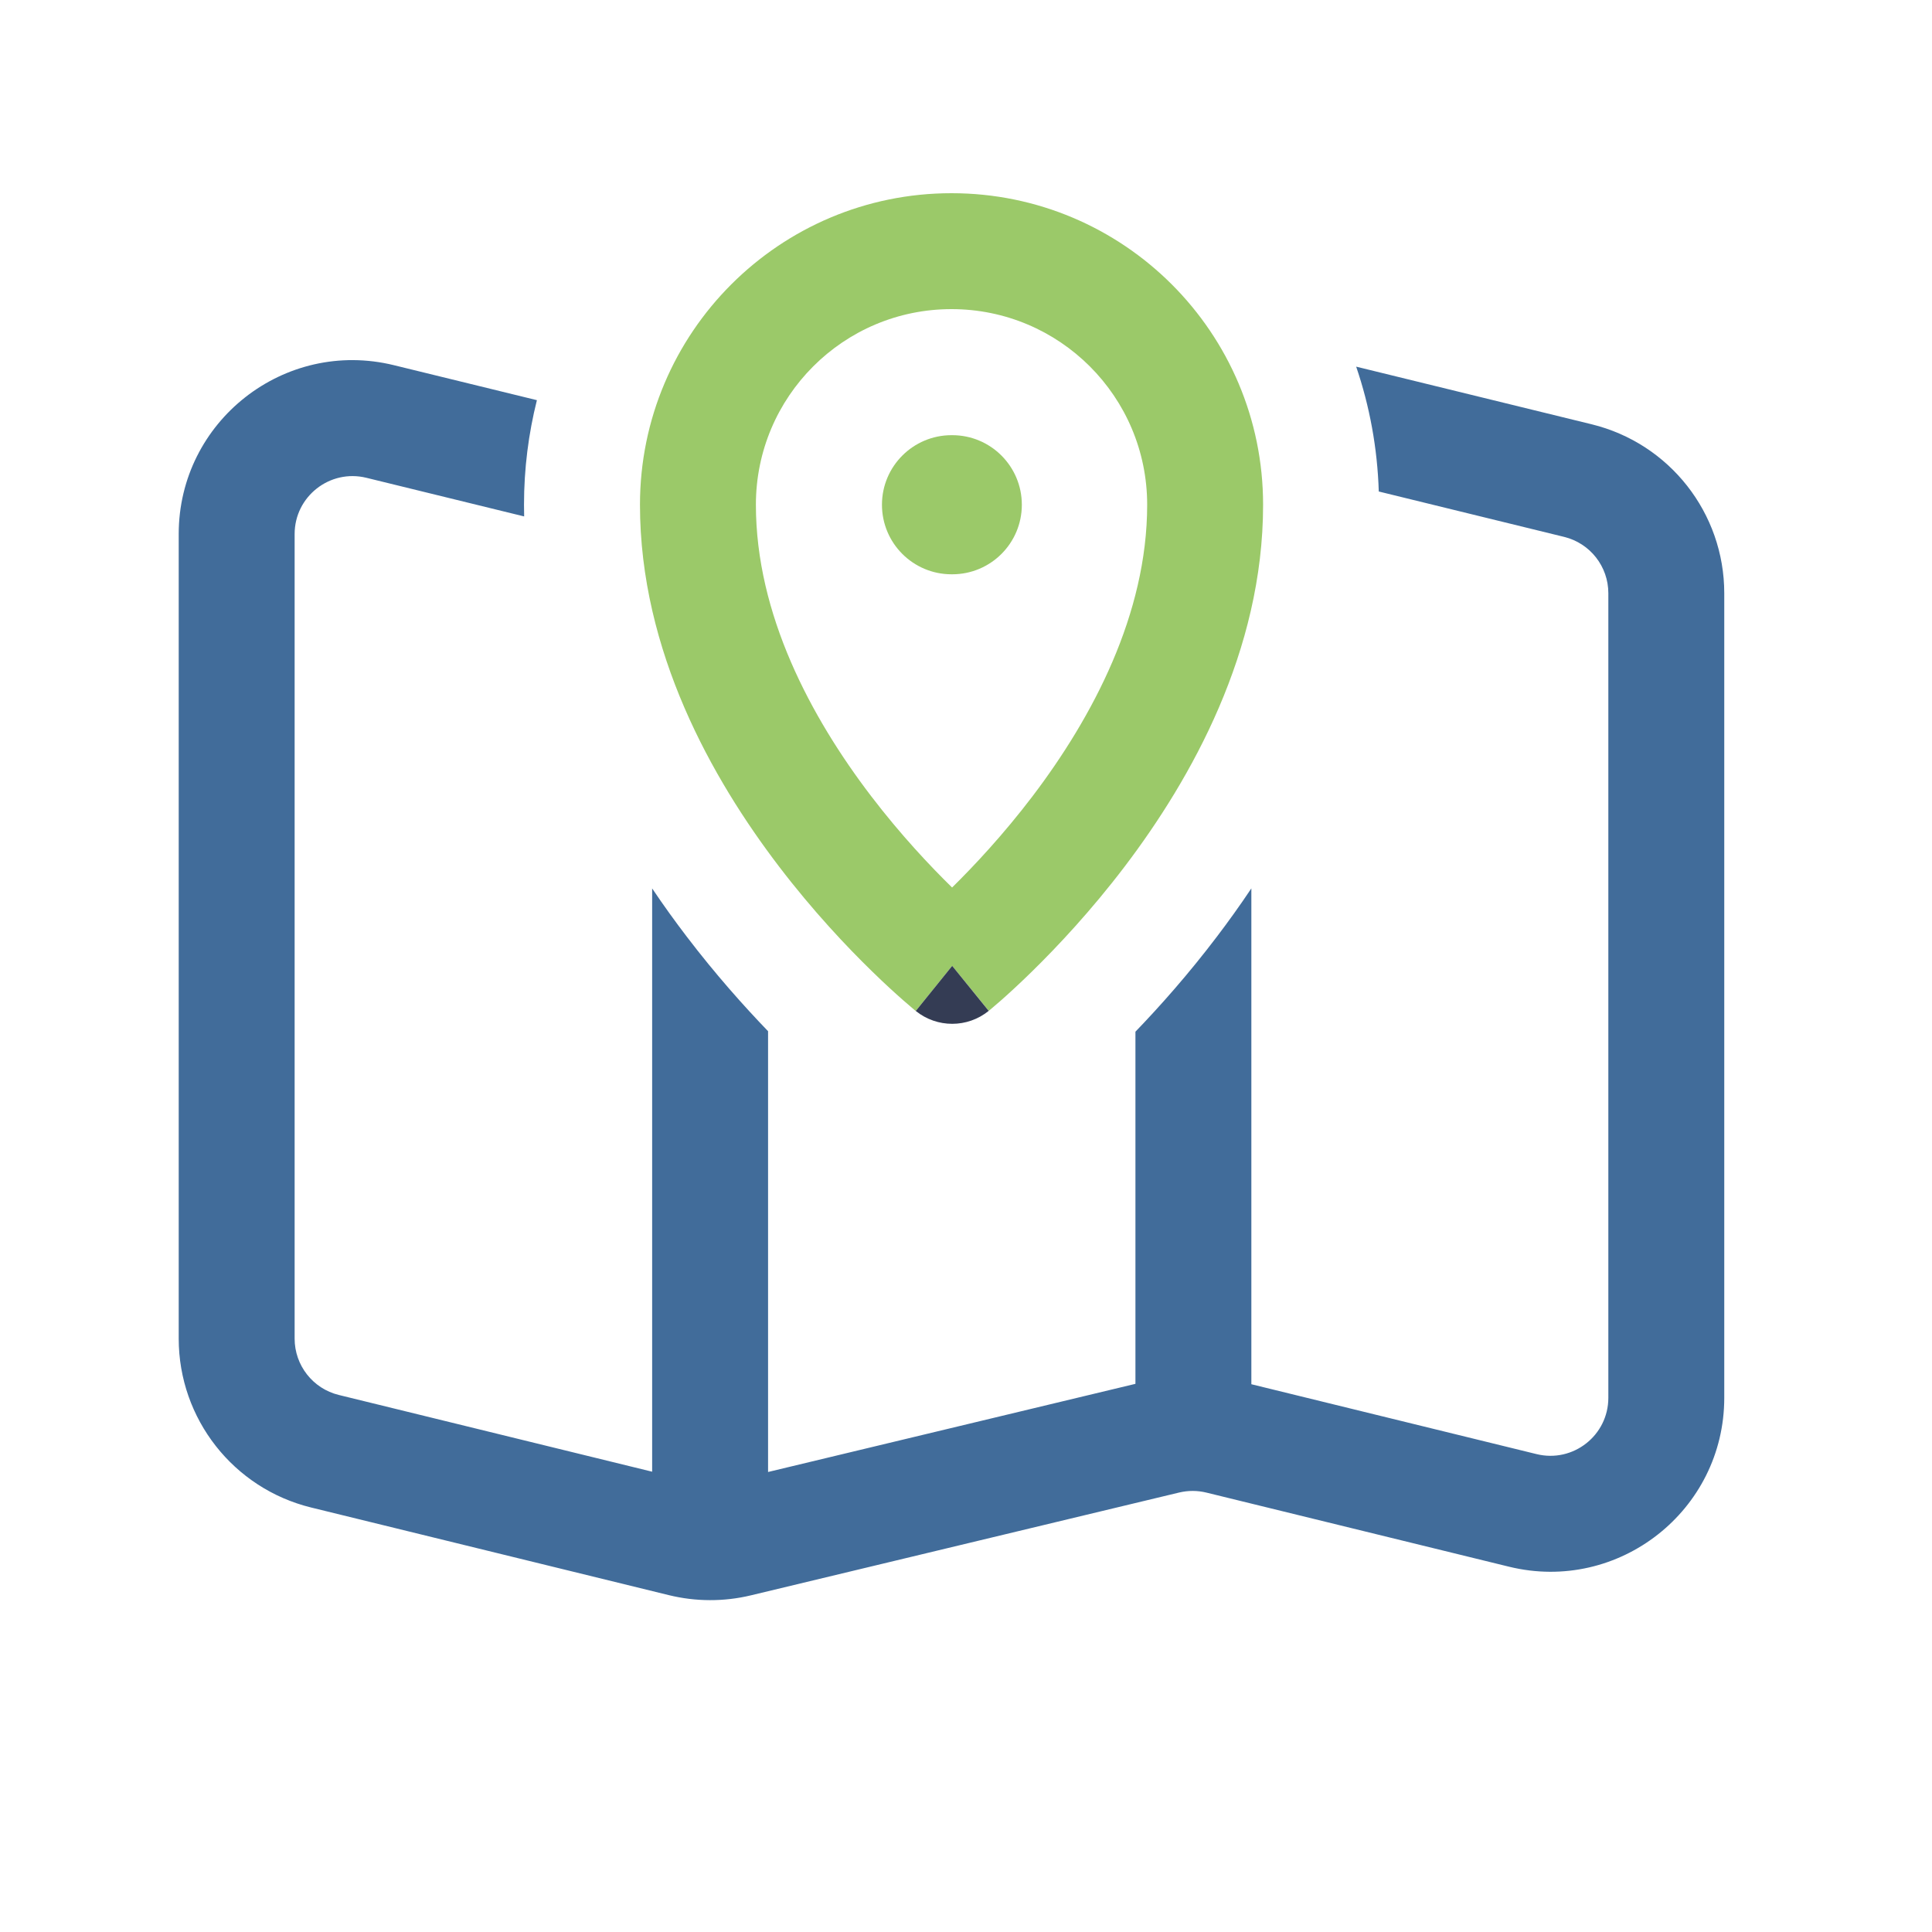 <svg width="40" height="40" viewBox="0 0 40 40" fill="none" xmlns="http://www.w3.org/2000/svg">
<path d="M18.26 10.45C18.26 9.655 18.905 9.01 19.7 9.01H19.716C20.511 9.01 21.156 9.655 21.156 10.45C21.156 11.246 20.511 11.89 19.716 11.89H19.7C18.905 11.89 18.26 11.246 18.26 10.45Z" fill="#9BC969"/>
<path fill-rule="evenodd" clip-rule="evenodd" d="M19.714 19.997C18.961 20.931 18.96 20.931 18.96 20.931L18.957 20.929L18.952 20.925L18.936 20.912L18.883 20.867C18.838 20.829 18.775 20.775 18.696 20.706C18.538 20.567 18.317 20.367 18.054 20.11C17.529 19.599 16.83 18.859 16.128 17.939C14.746 16.128 13.25 13.484 13.25 10.45C13.25 6.888 16.138 4 19.7 4C23.263 4 26.151 6.888 26.151 10.45C26.151 13.482 24.663 16.125 23.288 17.937C22.59 18.856 21.894 19.596 21.372 20.108C21.111 20.364 20.891 20.565 20.734 20.704C20.655 20.773 20.592 20.827 20.547 20.865L20.494 20.91L20.478 20.923L20.473 20.927L20.471 20.928C20.471 20.928 20.47 20.929 19.714 19.997ZM19.7 6.4C17.463 6.4 15.65 8.213 15.65 10.45C15.65 12.716 16.786 14.846 18.036 16.483C18.643 17.278 19.252 17.925 19.712 18.375C20.169 17.925 20.774 17.279 21.377 16.486C22.62 14.848 23.751 12.718 23.751 10.45C23.751 8.213 21.937 6.4 19.7 6.4Z" fill="#9BC969"/>
<path d="M19.714 19.997L20.47 20.929C20.03 21.286 19.401 21.286 18.96 20.931L19.714 19.997Z" fill="#343C54"/>
<path d="M14.22 19.394C14.81 20.168 15.398 20.827 15.902 21.35V30.476L23.508 28.651V21.36C24.014 20.835 24.605 20.17 25.199 19.387C25.43 19.082 25.669 18.751 25.908 18.393V28.659L31.814 30.106C32.57 30.291 33.299 29.718 33.299 28.94V12.282C33.299 11.729 32.922 11.248 32.385 11.116L28.546 10.176C28.518 9.274 28.356 8.406 28.078 7.591L32.956 8.785C34.566 9.18 35.699 10.623 35.699 12.282V28.94C35.699 31.275 33.511 32.992 31.243 32.437L24.979 30.903C24.793 30.857 24.599 30.857 24.414 30.901L15.546 33.03C14.988 33.164 14.406 33.162 13.849 33.026L6.444 31.212C4.833 30.818 3.7 29.374 3.7 27.715V11.057C3.7 8.722 5.888 7.005 8.156 7.561L11.116 8.285C10.942 8.978 10.849 9.703 10.849 10.449C10.849 10.53 10.85 10.611 10.852 10.692L7.585 9.892C6.829 9.707 6.1 10.279 6.1 11.057V27.715C6.1 28.268 6.478 28.75 7.014 28.881L13.502 30.47V18.394C13.744 18.754 13.986 19.088 14.22 19.394Z" fill="#416C9A"/>
</svg>
